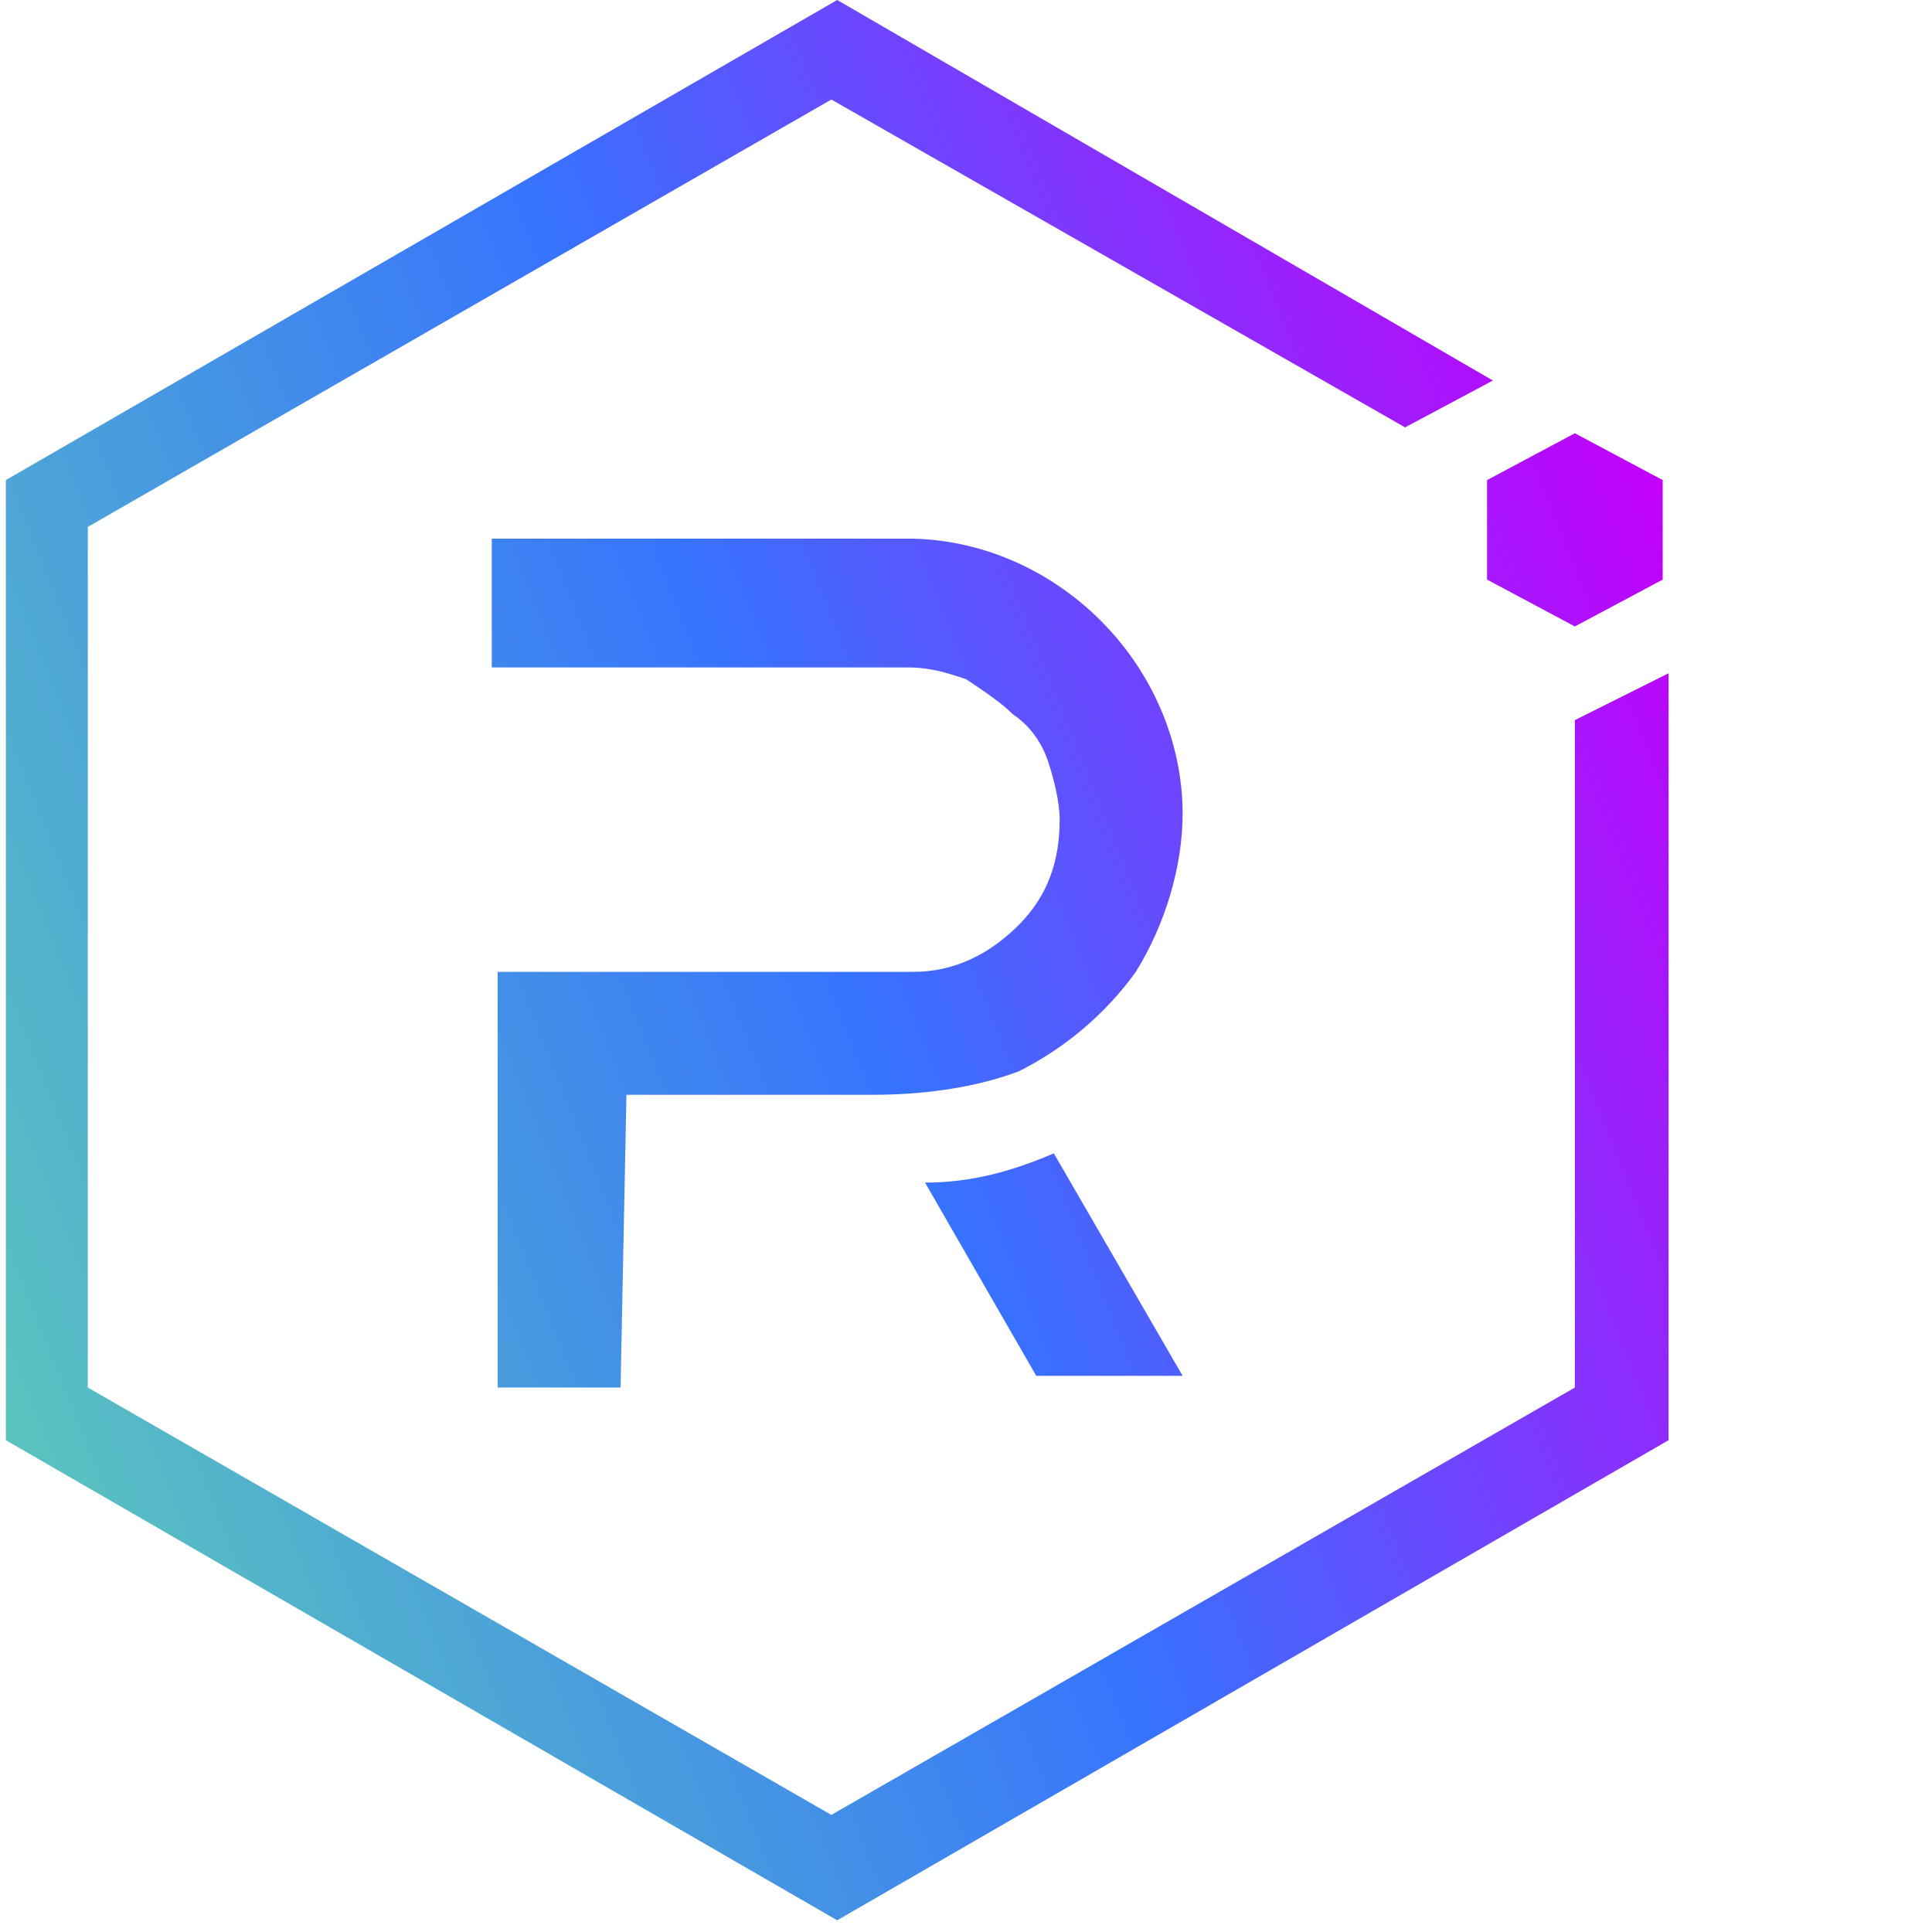 <svg fill="none" height="33" viewBox="0 0 33 33" width="33" xmlns="http://www.w3.org/2000/svg" xmlns:xlink="http://www.w3.org/1999/xlink">
	<linearGradient id="a" gradientUnits="userSpaceOnUse" x1="28.317" x2="-1.733" y1="8.192" y2="20.209">
		<stop offset="0" stop-color="#c200fb"/>
		<stop offset=".49" stop-color="#3772ff"/>
		<stop offset=".49" stop-color="#3773fe"/>
		<stop offset="1" stop-color="#5ac4be"/>
	</linearGradient>
	<g fill="url(#a)">
        <path d="M 26.9 12.3 v 11.4 l -12.7 7.3 l -12.7 -7.3 v -14.7 l 12.7 -7.3 l 9.8 5.6 l 1.5 -0.8 l -11.2 -6.5 l -14.2 8.2 v 16.4 l 14.2 8.2 l 14.2 -8.2 v -13.1 z"/>
        <path d="M 10.6 23.7 h -2.1 v -7.1 h 7.1 c 0.7 0 1.3 -0.3 1.8 -0.8 c 0.5 -0.5 0.7 -1.1 0.7 -1.8 c 0 -0.3 -0.1 -0.7 -0.2 -1 c -0.1 -0.3 -0.3 -0.6 -0.6 -0.8 c -0.2 -0.2 -0.5 -0.4 -0.8 -0.6 c -0.3 -0.1 -0.6 -0.2 -1 -0.2 h -7.1 v -2.2 h 7.1 c 1.2 0 2.4 0.5 3.3 1.4 c 0.9 0.9 1.4 2.1 1.4 3.3 c 0 0.9 -0.3 1.9 -0.8 2.7 c -0.5 0.7 -1.2 1.3 -2 1.7 c -0.8 0.3 -1.7 0.4 -2.5 0.4 h -4.2 z"/>
        <path d="M 20.2 23.5 h -2.5 l -1.9 -3.3 c 0.8 0 1.5 -0.2 2.2 -0.5 z"/>
        <path d="M 25.4 9.9 l 1.5 0.8 l 1.5 -0.8 v -1.7 l -1.5 -0.8 l -1.5 0.8 z"/>
    </g>
</svg>